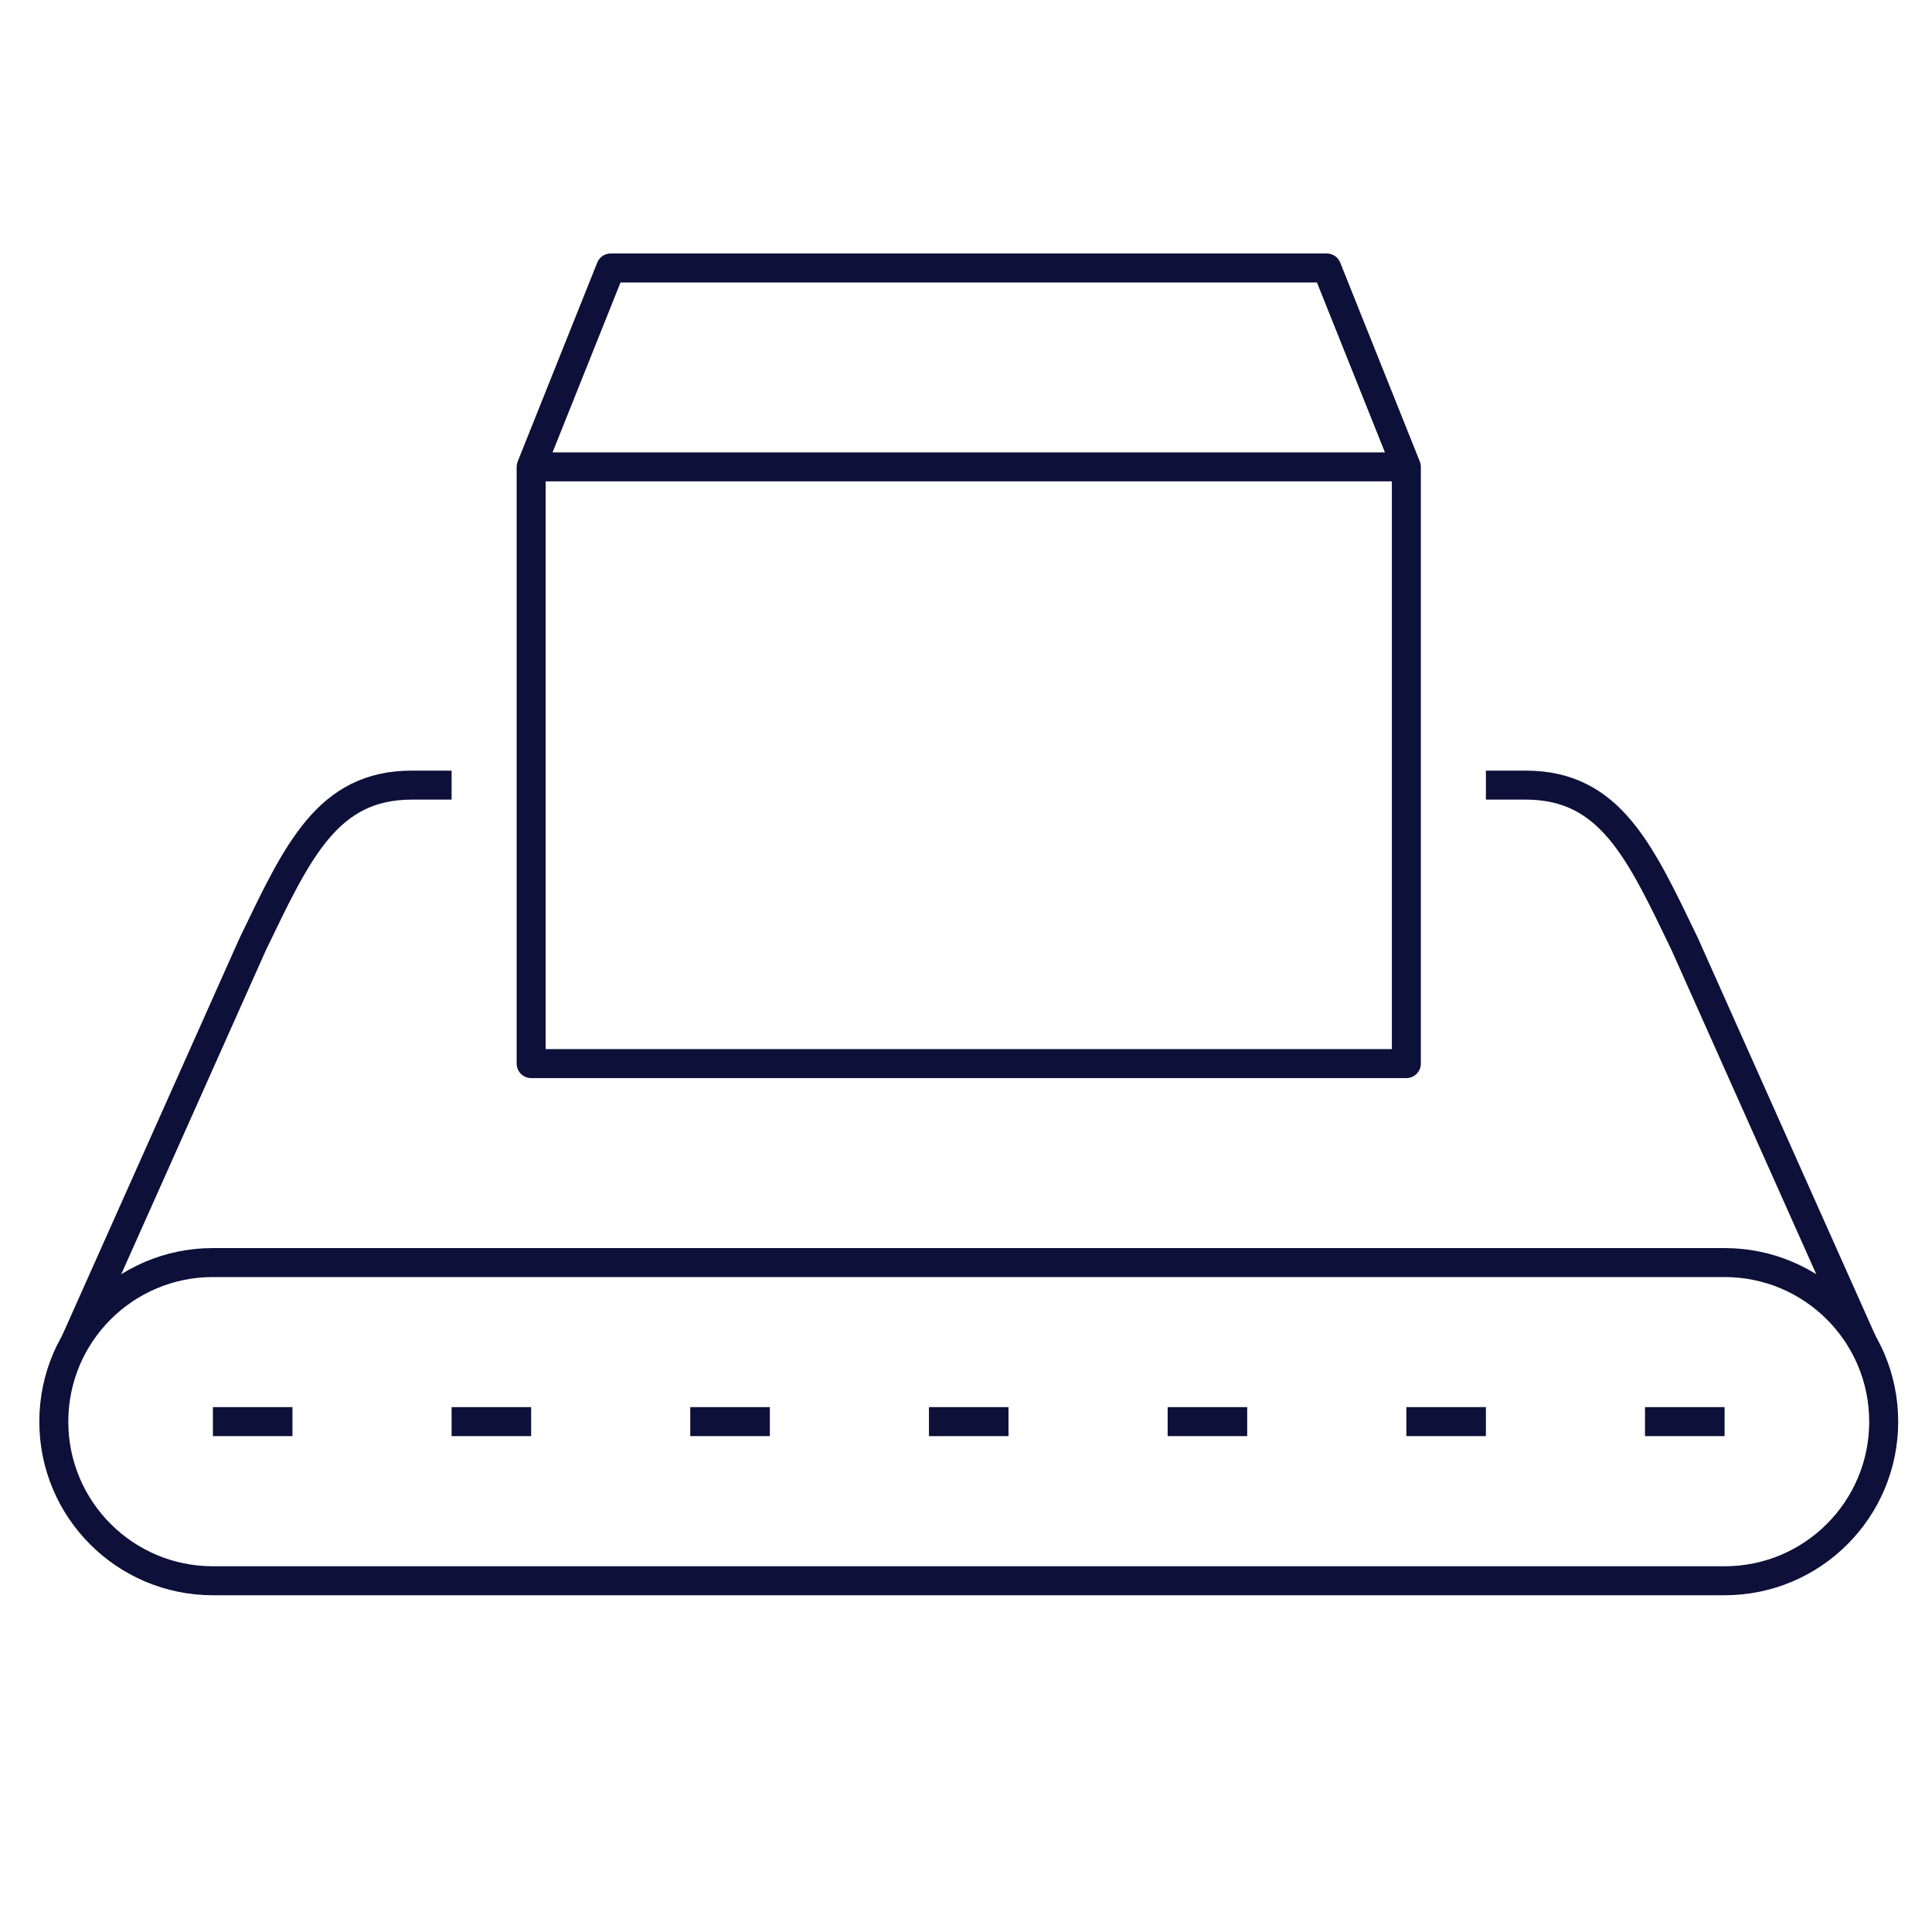 <?xml version="1.0" encoding="UTF-8"?><svg id="Layer_1" xmlns="http://www.w3.org/2000/svg" viewBox="0 0 400 400"><defs><style>.cls-1{fill:none;stroke:#0d1038;stroke-linejoin:round;stroke-width:6px;}</style></defs><line class="cls-1" x1="208.8" y1="294.33" x2="192.33" y2="294.33"/><line class="cls-1" x1="44.08" y1="294.33" x2="60.55" y2="294.33"/><line class="cls-1" x1="142.91" y1="294.33" x2="159.39" y2="294.33"/><line class="cls-1" x1="93.5" y1="294.33" x2="109.97" y2="294.33"/><line class="cls-1" x1="357.06" y1="294.33" x2="340.58" y2="294.33"/><line class="cls-1" x1="258.22" y1="294.33" x2="241.75" y2="294.33"/><line class="cls-1" x1="307.64" y1="294.33" x2="291.17" y2="294.33"/><path class="cls-1" d="M93.5,162.55h-8.24c-17.5,0-23.68,13.73-32.94,32.94l-36.77,82.36"/><path class="cls-1" d="M200.57,327.28h156.49c18.2,0,32.94-14.75,32.94-32.94s-14.75-32.94-32.94-32.94H44.08c-18.2,0-32.94,14.75-32.94,32.94s14.75,32.94,32.94,32.94h156.49Z"/><path class="cls-1" d="M307.64,162.55h8.24c17.5,0,23.68,13.73,32.94,32.94l36.77,82.36"/><polygon class="cls-1" points="200.57 220.21 109.97 220.21 109.97 96.66 126.44 55.48 200.57 55.48 274.69 55.48 291.17 96.66 291.17 220.21 200.57 220.21"/><line class="cls-1" x1="109.97" y1="96.66" x2="291.17" y2="96.66"/></svg>
